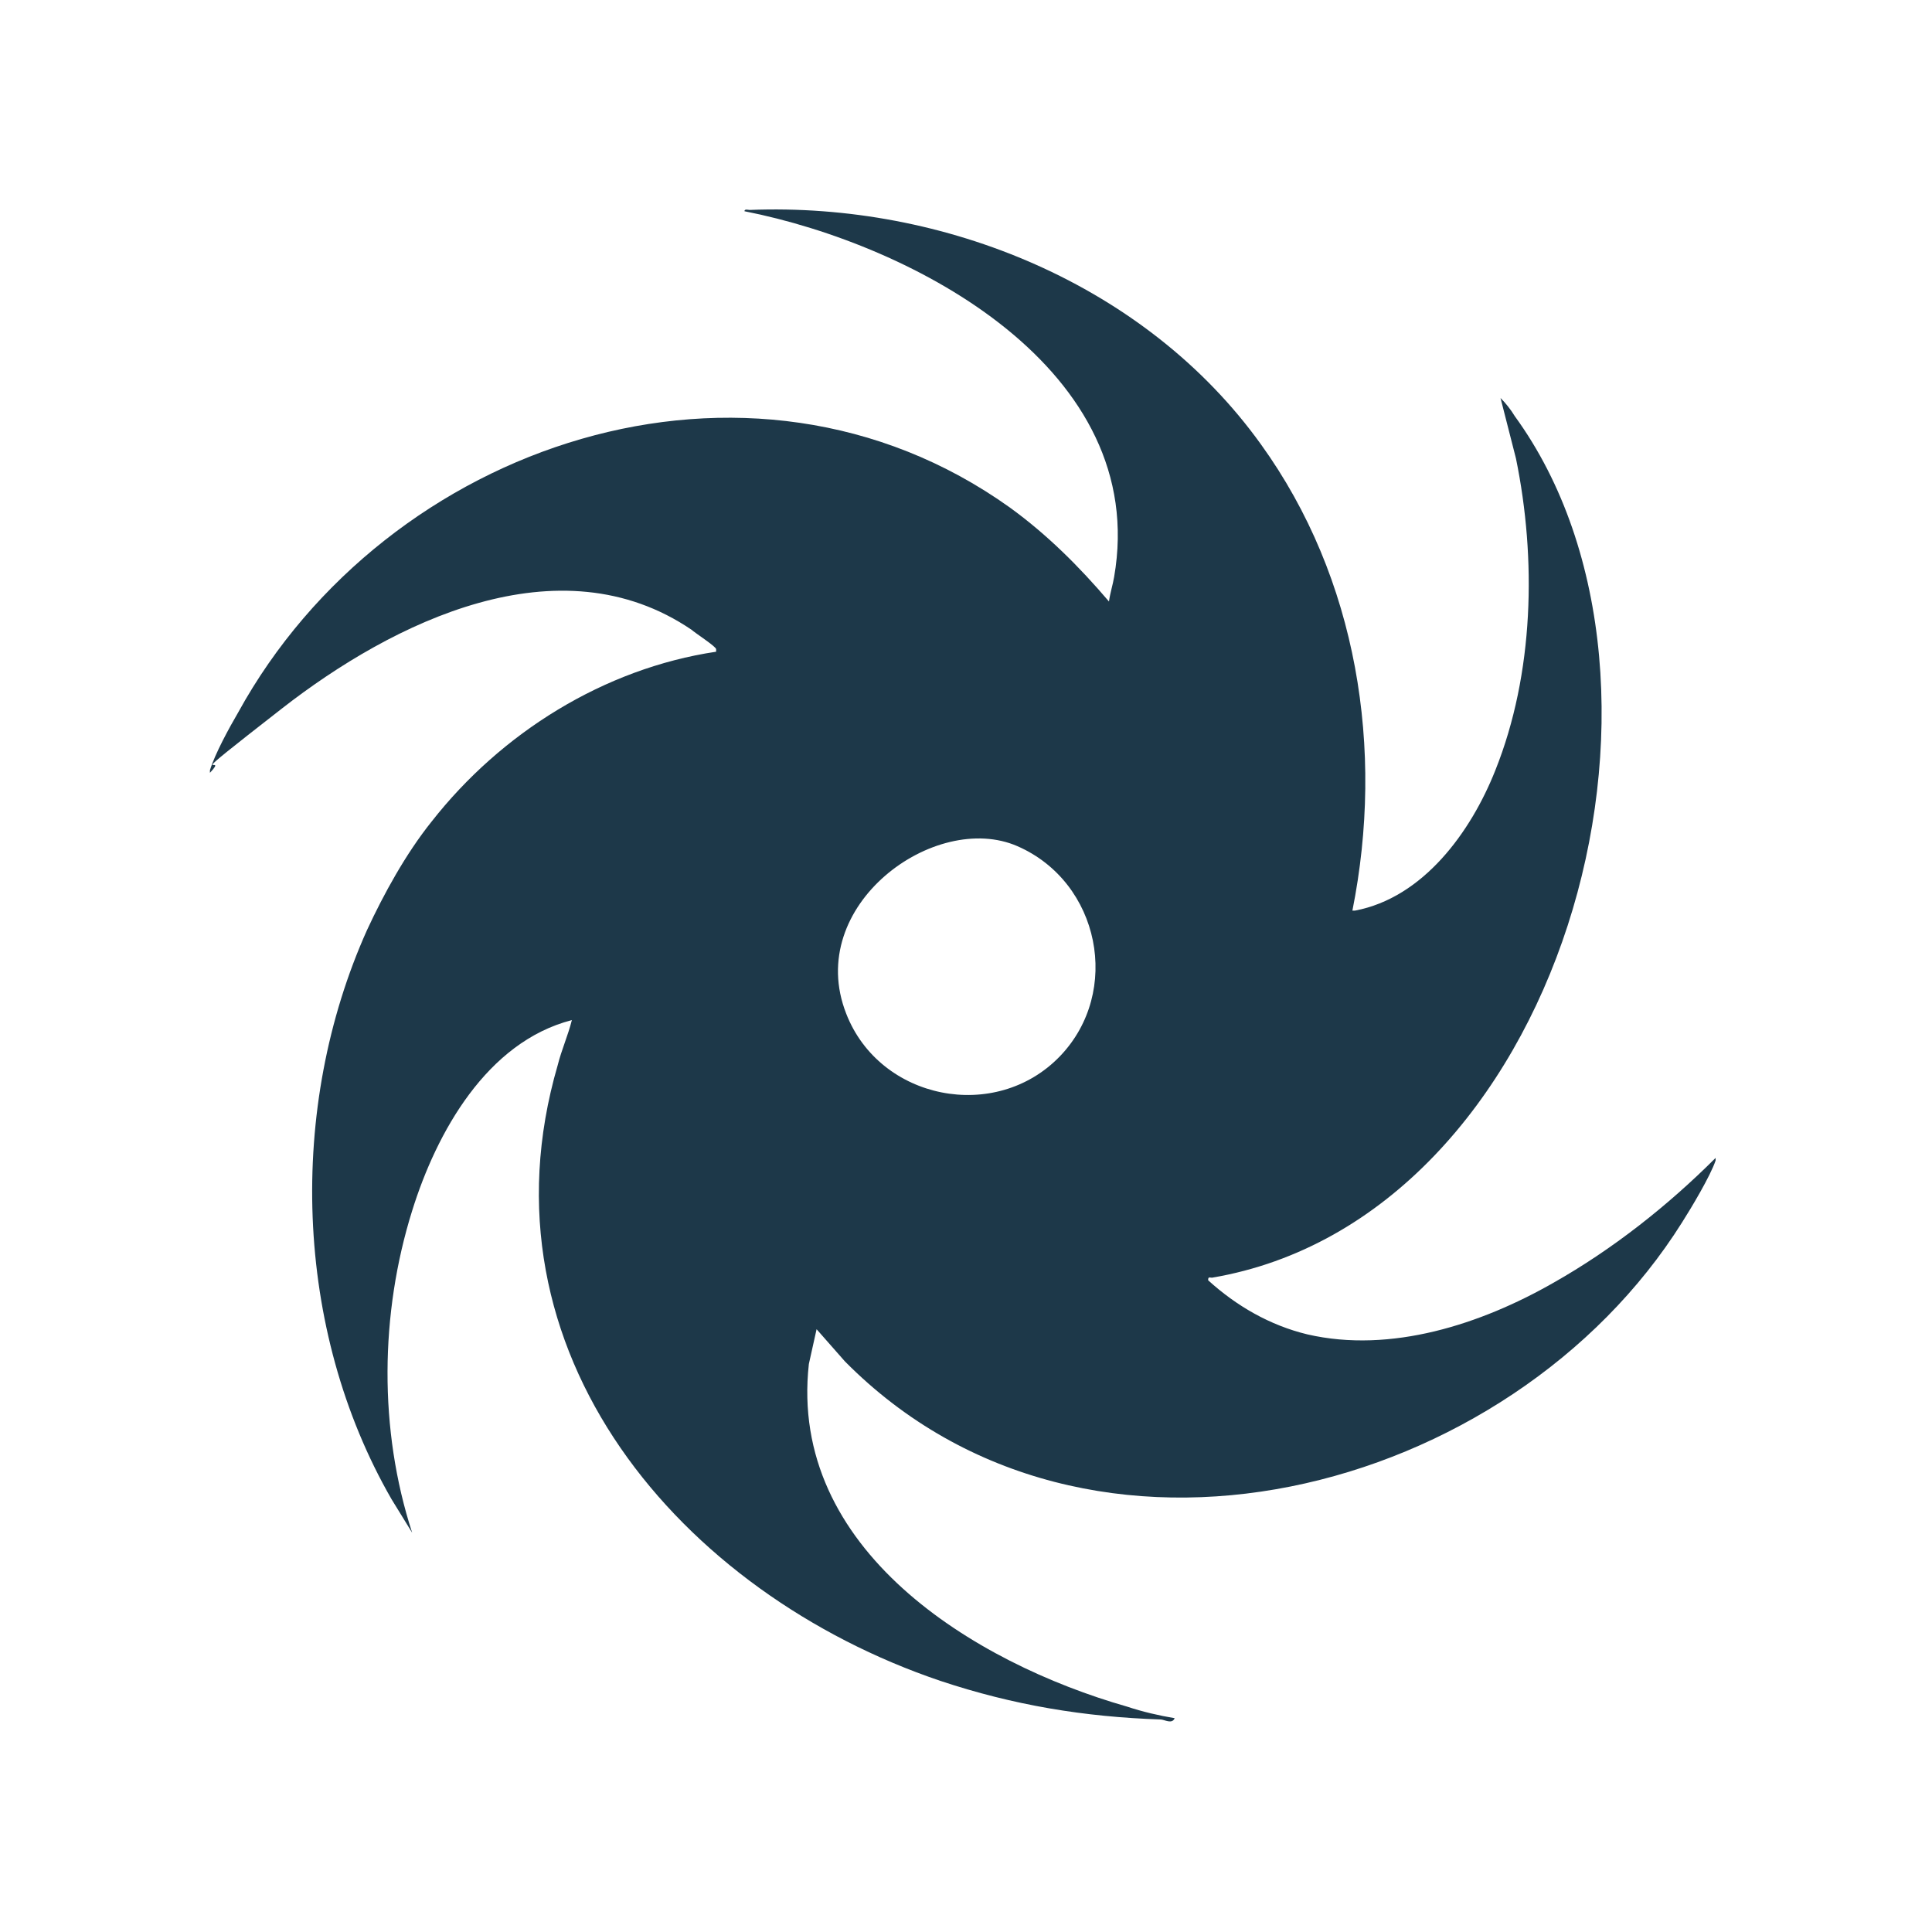 <?xml version="1.0" encoding="UTF-8"?>
<svg id="Layer_1" xmlns="http://www.w3.org/2000/svg" width="150" height="150" version="1.1" viewBox="0 0 150 150">
  <!-- Generator: Adobe Illustrator 29.8.0, SVG Export Plug-In . SVG Version: 2.1.1 Build 160)  -->
  <defs>
    <style>
      .st0 {
        fill: #1d3849;
      }
    </style>
  </defs>
  <path class="st0" d="M105.2,70.7c5.3-1,9-6.1,10.9-10.9,3-7.5,3.2-16.4,1.6-24.2l-1.2-4.7c.4.4.8.9,1.1,1.4,15.2,20.9,3.6,62.3-23.5,66.9-.2,0-.3-.1-.3.2,2.2,2,4.8,3.5,7.7,4.2,6.5,1.5,13.5-.8,19.1-4,4.6-2.6,8.9-6,12.6-9.7,0,0,0,.1,0,.2-.4,1.2-1.9,3.7-2.6,4.8-13.3,21.2-46.1,29.9-65,10.8l-2.2-2.5-.6,2.7c-1.6,14.4,12.8,23.2,24.7,26.6,1.2.4,2.5.7,3.7.9-.2.5-.8.1-1.1.1-5.9-.2-11.4-1.1-17.1-3-20.1-6.8-36.2-25.5-29.7-47.8.3-1.2.8-2.3,1.1-3.5-6.6,1.7-10.5,8.7-12.4,14.8-2.5,8-2.6,17,0,25l-1.6-2.6c-7.6-13.2-8.1-30.4-1.9-44.2,1.3-2.8,3-5.9,5-8.4,5.4-6.9,13.4-11.9,22.1-13.2,0-.1,0-.2,0-.2,0-.2-1.7-1.3-1.9-1.5-10.3-7-23.2-.6-31.8,6.1s-3.9,3.2-5.6,5c0,0,0-.1,0-.2.4-1.3,1.5-3.3,2.2-4.5,11.5-20.9,39.6-30.4,59.9-15.9,2.9,2.1,5.4,4.6,7.7,7.3.1-.7.3-1.3.4-1.9,2.8-16.1-15.5-25.8-28.7-28.4,0-.2.3-.1.4-.1,15.1-.6,30.8,5.8,39.7,18.2,7.5,10.4,9.6,23.7,7.1,36.2ZM82.3,82c4.8-5,3.1-13.5-3.3-16.3s-16.6,4.6-13.3,13c2.6,6.7,11.6,8.5,16.6,3.3Z"/>
</svg>